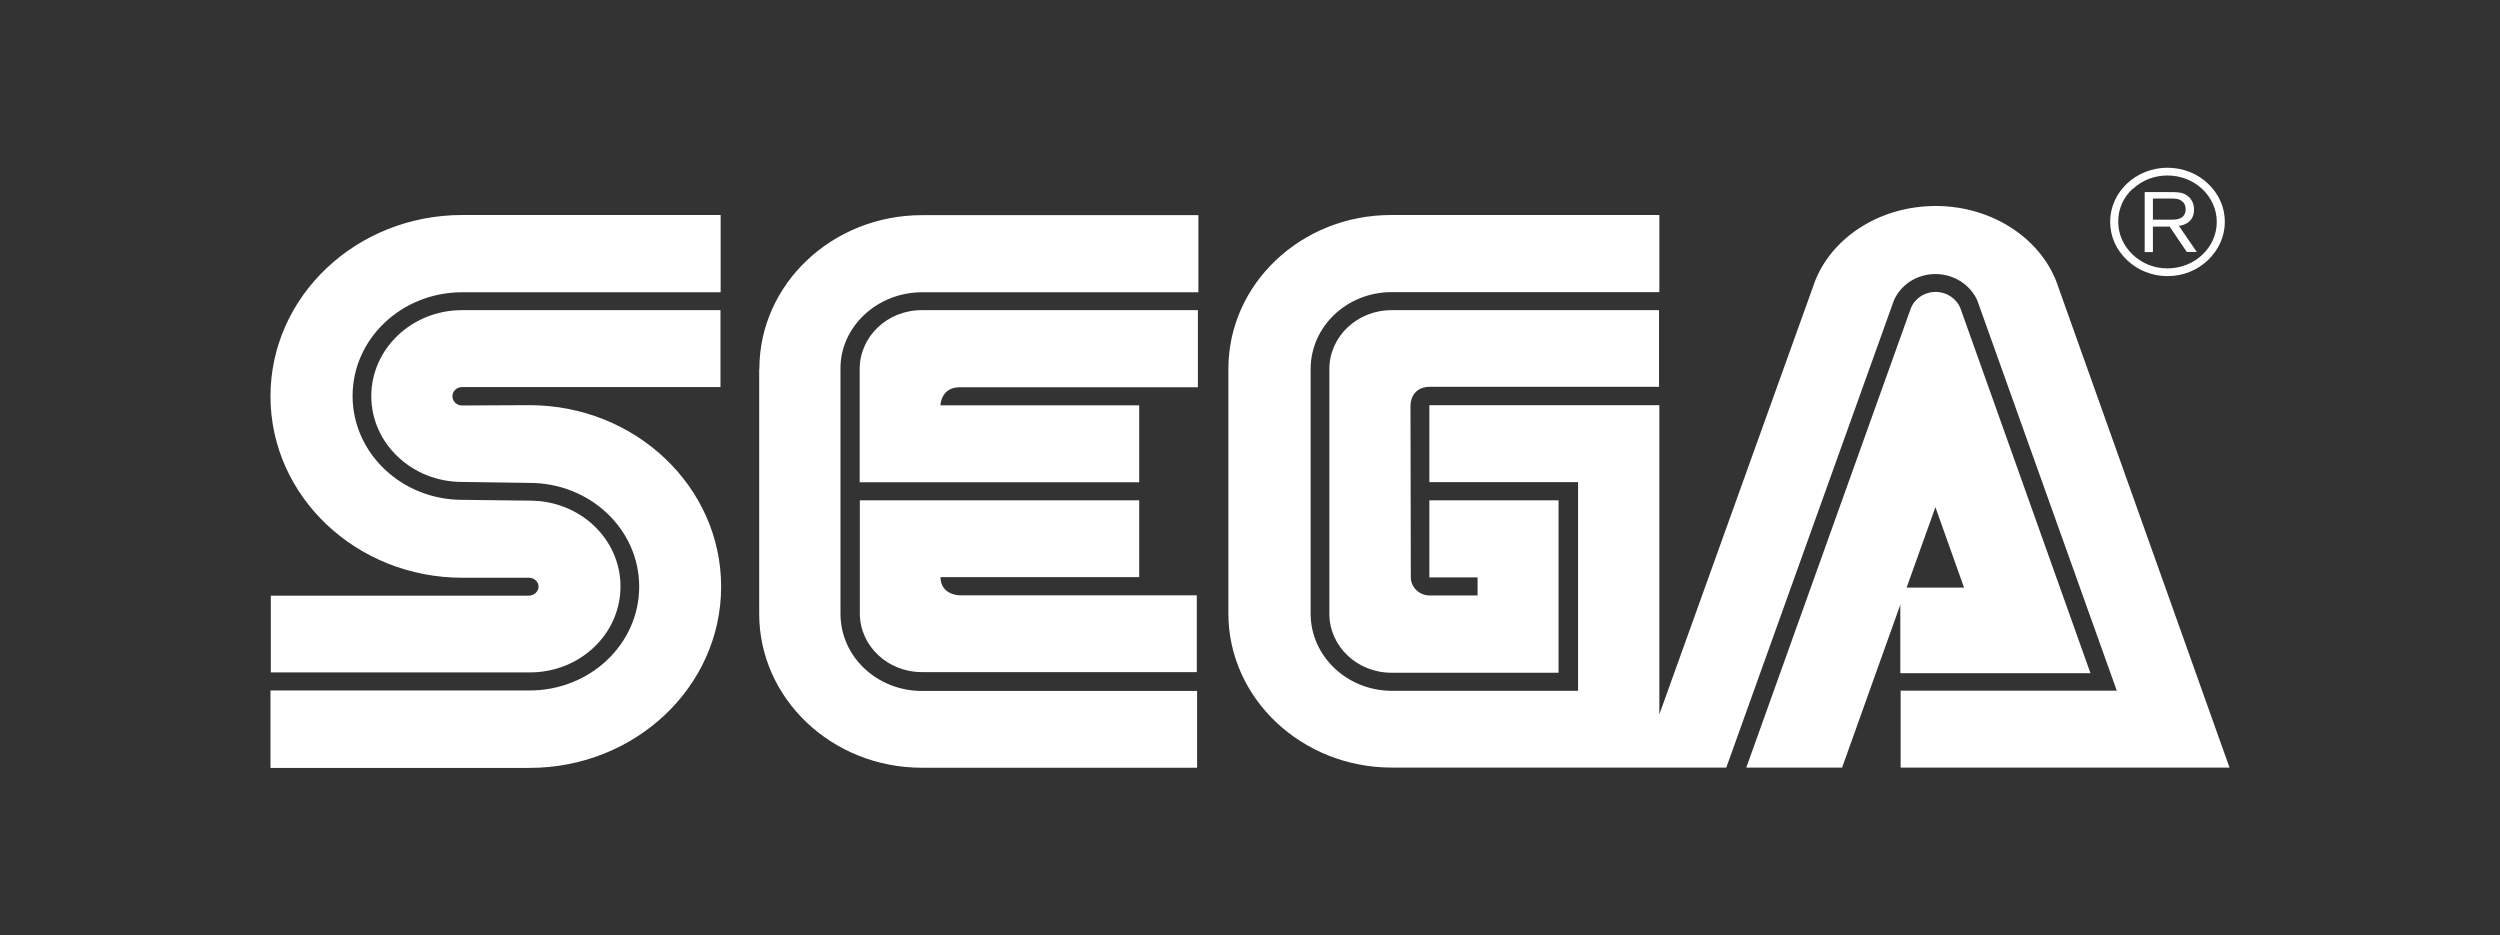 <?xml version="1.0" encoding="UTF-8"?>
<svg xmlns="http://www.w3.org/2000/svg" id="Layer_1" viewBox="0 0 155 58">
  <rect x="0" y="0" width="155" height="58" fill="#333333" stroke="none"/>
  <path d="M134.38,17.12c.95,0,1.84-.35,2.51-.99.67-.64,1.05-1.48,1.05-2.38s-.37-1.73-1.05-2.37c-.66-.63-1.56-.98-2.51-.98-1.95,0-3.55,1.5-3.55,3.35,0,.9.37,1.74,1.05,2.38.66.63,1.56.99,2.5.99ZM132.23,11.72c.58-.55,1.35-.84,2.15-.84s1.58.29,2.16.84.9,1.27.9,2.04c0,1.59-1.37,2.88-3.06,2.88-.81,0-1.57-.3-2.15-.85-.58-.55-.9-1.27-.9-2.05s.31-1.5.9-2.04h0ZM120,12.77c3.63,0,6.69,2.14,7.62,5.04l10.61,29.78h-20.39v-4.77h13.4l-8.65-24.2c-.43-.95-1.43-1.63-2.59-1.63s-2.16.67-2.58,1.64l-10.39,28.96h-20.74c-5.57,0-10.13-4.28-10.13-9.55v-15.17c0-5.27,4.51-9.54,10.09-9.54h16.63v4.78h-16.59c-2.78,0-5.03,2.13-5.03,4.77v15.17c0,2.64,2.27,4.78,5.04,4.78h11.54v-12.94h-9.22v-4.77h14.26v19.17l9.52-26.49c.93-2.9,3.99-5.03,7.62-5.03v-.02ZM32.8,35.82h-4.14c-6.56,0-11.89-5.04-11.89-11.25s5.33-11.24,11.89-11.24h16.02v4.79h-16.02c-3.76,0-6.8,2.88-6.8,6.43s3.05,6.44,6.8,6.44l4.19.05c3.11,0,5.62,2.37,5.62,5.32s-2.51,5.33-5.62,5.33h-16.06v-4.76h16.02c.31-.01.58-.26.58-.56s-.27-.55-.58-.55h0ZM28.66,25.14l4.16-.02c6.56,0,11.89,5.04,11.89,11.25s-5.32,11.24-11.89,11.24h-16.05v-4.8h16.06c3.76,0,6.8-2.88,6.8-6.44s-3.05-6.43-6.8-6.43l-4.19-.06c-3.09,0-5.62-2.38-5.62-5.32s2.52-5.33,5.62-5.33h16.03v4.77h-16.03c-.33,0-.59.26-.59.57s.27.57.59.57h.01ZM47.07,22.88v15.17c0,5.27,4.51,9.55,10.09,9.55h17.06v-4.76h-17.05c-2.78,0-5.06-2.11-5.06-4.79v-15.22c0-2.58,2.28-4.71,5.06-4.71h17.13v-4.78h-17.13c-5.57,0-10.09,4.27-10.09,9.54h-.01ZM53.3,29.89v-7.01c0-2.01,1.71-3.65,3.84-3.65h17.13v4.78h-14.76c-1.19,0-1.2,1.12-1.2,1.12h12.32v4.77s-17.33,0-17.33,0ZM70.64,31.02h-17.33v7.01c0,2.01,1.72,3.64,3.84,3.64h17.05v-4.76h-14.69s-1.19,0-1.2-1.13h12.32v-4.77h.01ZM102.88,23.98h-14.24c-1.2.02-1.19,1.14-1.19,1.14l.02,10.68c0,.62.54,1.12,1.17,1.12h2.97v-1.12h-2.99v-4.78h8.01v10.69h-10.36c-2.13,0-3.85-1.64-3.85-3.66h0v-15.17c0-2.01,1.72-3.65,3.85-3.65h16.59v4.76h.01ZM129.61,41.74l-8.05-22.59c-.22-.6-.83-1.05-1.55-1.05s-1.33.44-1.55,1.05l-10.19,28.44h5.94l3.61-10.1v4.25h11.78ZM119.99,31.43l1.78,5h-3.56l1.79-5h-.01ZM134.49,14.05h-1.01v1.58h-.51v-3.72h1.49c.54,0,.85,0,1.15.22.29.21.42.52.42.86,0,.84-.7.98-.92,1.01h-.02l1.11,1.62h-.62l-1.07-1.58h-.01ZM134.49,12.31h-1.01v1.31h1.05c.16,0,.33,0,.48-.03.36-.08.5-.33.5-.6,0-.09,0-.35-.23-.52-.2-.16-.44-.16-.73-.16h-.05Z" style="fill:#fff; fill-rule:evenodd;"></path>
</svg>

